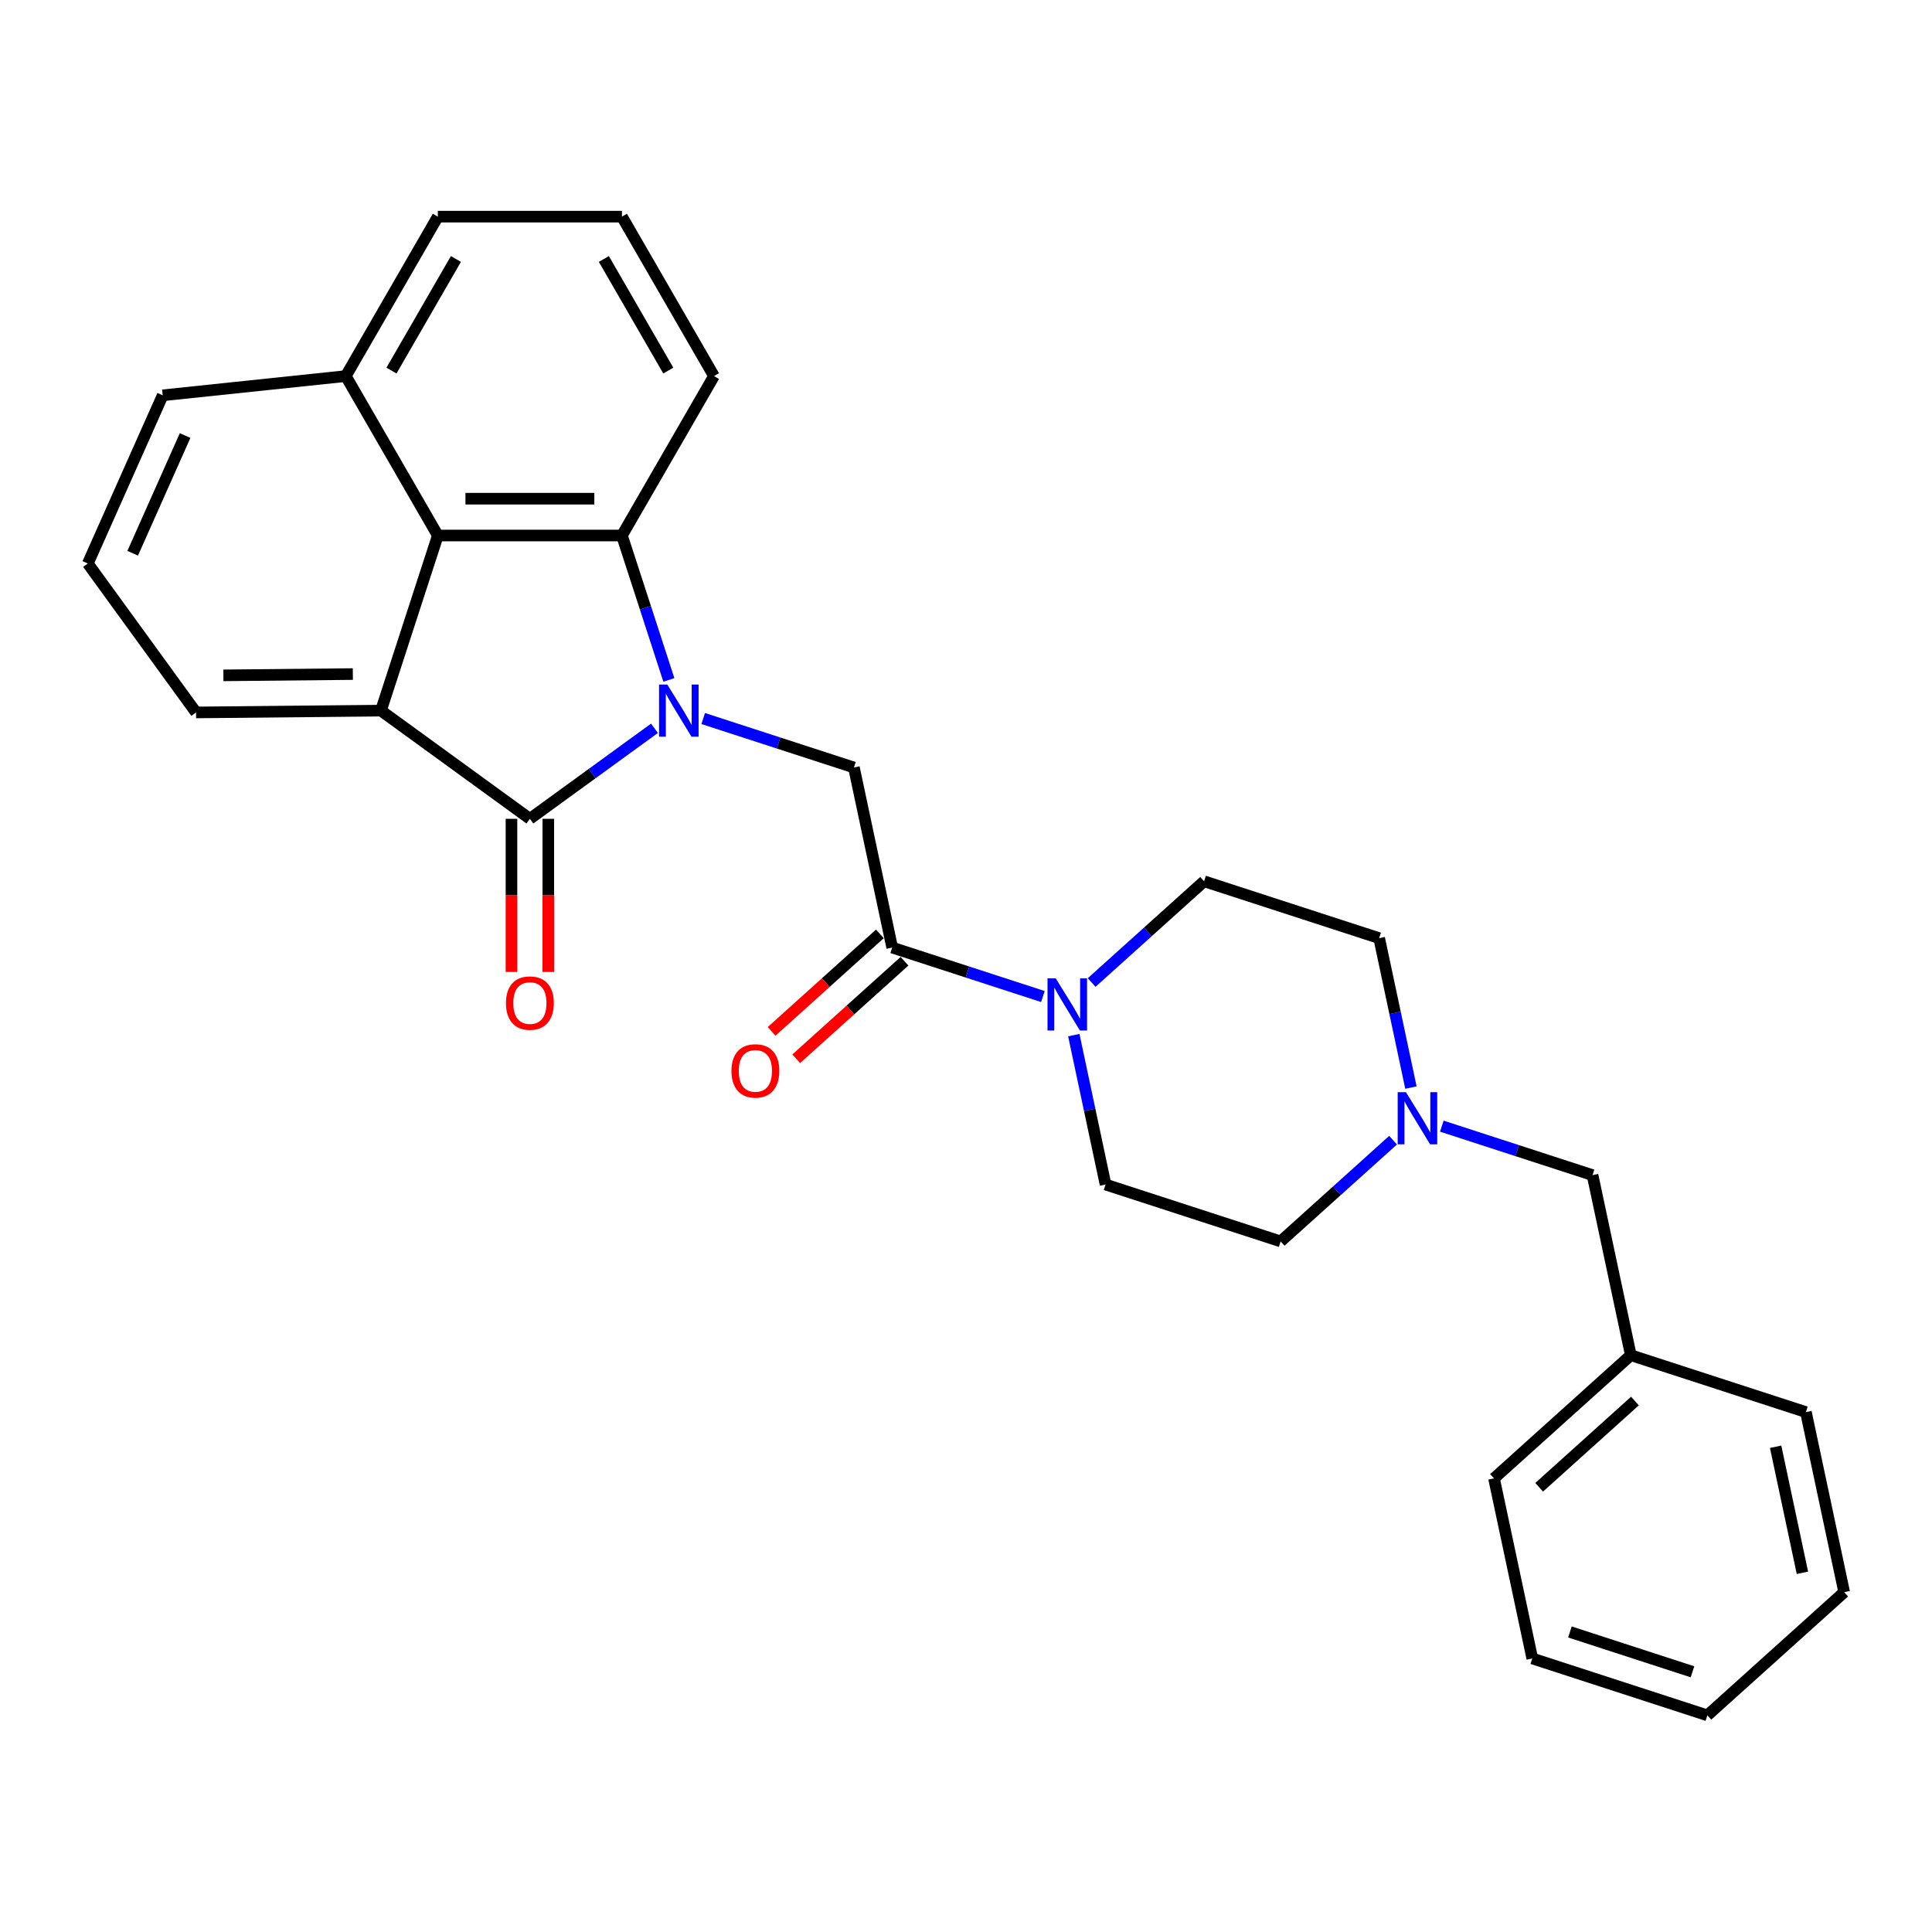 <?xml version='1.0' encoding='iso-8859-1'?>
<svg version='1.1' baseProfile='full'
              xmlns='http://www.w3.org/2000/svg'
                      xmlns:rdkit='http://www.rdkit.org/xml'
                      xmlns:xlink='http://www.w3.org/1999/xlink'
                  xml:space='preserve'
width='1000px' height='1000px' viewBox='0 0 1000 1000'>
<!-- END OF HEADER -->
<rect style='opacity:1.0;fill:#FFFFFF;stroke:none' width='1000' height='1000' x='0' y='0'> </rect>
<path class='bond-0' d='M 338.742,376.973 L 306.505,400.395' style='fill:none;fill-rule:evenodd;stroke:#0000FF;stroke-width:6px;stroke-linecap:butt;stroke-linejoin:miter;stroke-opacity:1' />
<path class='bond-0' d='M 306.505,400.395 L 274.268,423.817' style='fill:none;fill-rule:evenodd;stroke:#000000;stroke-width:6px;stroke-linecap:butt;stroke-linejoin:miter;stroke-opacity:1' />
<path class='bond-1' d='M 346.201,351.932 L 334.057,314.557' style='fill:none;fill-rule:evenodd;stroke:#0000FF;stroke-width:6px;stroke-linecap:butt;stroke-linejoin:miter;stroke-opacity:1' />
<path class='bond-1' d='M 334.057,314.557 L 321.913,277.182' style='fill:none;fill-rule:evenodd;stroke:#000000;stroke-width:6px;stroke-linecap:butt;stroke-linejoin:miter;stroke-opacity:1' />
<path class='bond-4' d='M 363.975,371.906 L 402.979,384.58' style='fill:none;fill-rule:evenodd;stroke:#0000FF;stroke-width:6px;stroke-linecap:butt;stroke-linejoin:miter;stroke-opacity:1' />
<path class='bond-4' d='M 402.979,384.58 L 441.984,397.253' style='fill:none;fill-rule:evenodd;stroke:#000000;stroke-width:6px;stroke-linecap:butt;stroke-linejoin:miter;stroke-opacity:1' />
<path class='bond-2' d='M 274.268,423.817 L 197.178,367.807' style='fill:none;fill-rule:evenodd;stroke:#000000;stroke-width:6px;stroke-linecap:butt;stroke-linejoin:miter;stroke-opacity:1' />
<path class='bond-8' d='M 264.739,423.817 L 264.739,463.447' style='fill:none;fill-rule:evenodd;stroke:#000000;stroke-width:6px;stroke-linecap:butt;stroke-linejoin:miter;stroke-opacity:1' />
<path class='bond-8' d='M 264.739,463.447 L 264.739,503.078' style='fill:none;fill-rule:evenodd;stroke:#FF0000;stroke-width:6px;stroke-linecap:butt;stroke-linejoin:miter;stroke-opacity:1' />
<path class='bond-8' d='M 283.797,423.817 L 283.797,463.447' style='fill:none;fill-rule:evenodd;stroke:#000000;stroke-width:6px;stroke-linecap:butt;stroke-linejoin:miter;stroke-opacity:1' />
<path class='bond-8' d='M 283.797,463.447 L 283.797,503.078' style='fill:none;fill-rule:evenodd;stroke:#FF0000;stroke-width:6px;stroke-linecap:butt;stroke-linejoin:miter;stroke-opacity:1' />
<path class='bond-3' d='M 321.913,277.182 L 226.624,277.182' style='fill:none;fill-rule:evenodd;stroke:#000000;stroke-width:6px;stroke-linecap:butt;stroke-linejoin:miter;stroke-opacity:1' />
<path class='bond-3' d='M 307.619,258.124 L 240.917,258.124' style='fill:none;fill-rule:evenodd;stroke:#000000;stroke-width:6px;stroke-linecap:butt;stroke-linejoin:miter;stroke-opacity:1' />
<path class='bond-16' d='M 321.913,277.182 L 369.557,194.659' style='fill:none;fill-rule:evenodd;stroke:#000000;stroke-width:6px;stroke-linecap:butt;stroke-linejoin:miter;stroke-opacity:1' />
<path class='bond-17' d='M 197.178,367.807 L 101.464,368.761' style='fill:none;fill-rule:evenodd;stroke:#000000;stroke-width:6px;stroke-linecap:butt;stroke-linejoin:miter;stroke-opacity:1' />
<path class='bond-17' d='M 182.631,348.893 L 115.631,349.561' style='fill:none;fill-rule:evenodd;stroke:#000000;stroke-width:6px;stroke-linecap:butt;stroke-linejoin:miter;stroke-opacity:1' />
<path class='bond-28' d='M 197.178,367.807 L 226.624,277.182' style='fill:none;fill-rule:evenodd;stroke:#000000;stroke-width:6px;stroke-linecap:butt;stroke-linejoin:miter;stroke-opacity:1' />
<path class='bond-12' d='M 226.624,277.182 L 178.979,194.659' style='fill:none;fill-rule:evenodd;stroke:#000000;stroke-width:6px;stroke-linecap:butt;stroke-linejoin:miter;stroke-opacity:1' />
<path class='bond-5' d='M 441.984,397.253 L 461.796,490.46' style='fill:none;fill-rule:evenodd;stroke:#000000;stroke-width:6px;stroke-linecap:butt;stroke-linejoin:miter;stroke-opacity:1' />
<path class='bond-6' d='M 461.796,490.46 L 500.8,503.133' style='fill:none;fill-rule:evenodd;stroke:#000000;stroke-width:6px;stroke-linecap:butt;stroke-linejoin:miter;stroke-opacity:1' />
<path class='bond-6' d='M 500.8,503.133 L 539.805,515.806' style='fill:none;fill-rule:evenodd;stroke:#0000FF;stroke-width:6px;stroke-linecap:butt;stroke-linejoin:miter;stroke-opacity:1' />
<path class='bond-9' d='M 455.42,483.378 L 427.398,508.609' style='fill:none;fill-rule:evenodd;stroke:#000000;stroke-width:6px;stroke-linecap:butt;stroke-linejoin:miter;stroke-opacity:1' />
<path class='bond-9' d='M 427.398,508.609 L 399.376,533.84' style='fill:none;fill-rule:evenodd;stroke:#FF0000;stroke-width:6px;stroke-linecap:butt;stroke-linejoin:miter;stroke-opacity:1' />
<path class='bond-9' d='M 468.172,497.541 L 440.15,522.772' style='fill:none;fill-rule:evenodd;stroke:#000000;stroke-width:6px;stroke-linecap:butt;stroke-linejoin:miter;stroke-opacity:1' />
<path class='bond-9' d='M 440.15,522.772 L 412.128,548.003' style='fill:none;fill-rule:evenodd;stroke:#FF0000;stroke-width:6px;stroke-linecap:butt;stroke-linejoin:miter;stroke-opacity:1' />
<path class='bond-10' d='M 555.795,535.781 L 564.014,574.447' style='fill:none;fill-rule:evenodd;stroke:#0000FF;stroke-width:6px;stroke-linecap:butt;stroke-linejoin:miter;stroke-opacity:1' />
<path class='bond-10' d='M 564.014,574.447 L 572.233,613.112' style='fill:none;fill-rule:evenodd;stroke:#000000;stroke-width:6px;stroke-linecap:butt;stroke-linejoin:miter;stroke-opacity:1' />
<path class='bond-11' d='M 565.037,508.546 L 594.136,482.345' style='fill:none;fill-rule:evenodd;stroke:#0000FF;stroke-width:6px;stroke-linecap:butt;stroke-linejoin:miter;stroke-opacity:1' />
<path class='bond-11' d='M 594.136,482.345 L 623.234,456.145' style='fill:none;fill-rule:evenodd;stroke:#000000;stroke-width:6px;stroke-linecap:butt;stroke-linejoin:miter;stroke-opacity:1' />
<path class='bond-7' d='M 730.297,562.922 L 722.078,524.257' style='fill:none;fill-rule:evenodd;stroke:#0000FF;stroke-width:6px;stroke-linecap:butt;stroke-linejoin:miter;stroke-opacity:1' />
<path class='bond-7' d='M 722.078,524.257 L 713.86,485.591' style='fill:none;fill-rule:evenodd;stroke:#000000;stroke-width:6px;stroke-linecap:butt;stroke-linejoin:miter;stroke-opacity:1' />
<path class='bond-13' d='M 746.288,582.897 L 785.292,595.57' style='fill:none;fill-rule:evenodd;stroke:#0000FF;stroke-width:6px;stroke-linecap:butt;stroke-linejoin:miter;stroke-opacity:1' />
<path class='bond-13' d='M 785.292,595.57 L 824.297,608.243' style='fill:none;fill-rule:evenodd;stroke:#000000;stroke-width:6px;stroke-linecap:butt;stroke-linejoin:miter;stroke-opacity:1' />
<path class='bond-31' d='M 721.055,590.157 L 691.957,616.358' style='fill:none;fill-rule:evenodd;stroke:#0000FF;stroke-width:6px;stroke-linecap:butt;stroke-linejoin:miter;stroke-opacity:1' />
<path class='bond-31' d='M 691.957,616.358 L 662.858,642.558' style='fill:none;fill-rule:evenodd;stroke:#000000;stroke-width:6px;stroke-linecap:butt;stroke-linejoin:miter;stroke-opacity:1' />
<path class='bond-15' d='M 572.233,613.112 L 662.858,642.558' style='fill:none;fill-rule:evenodd;stroke:#000000;stroke-width:6px;stroke-linecap:butt;stroke-linejoin:miter;stroke-opacity:1' />
<path class='bond-14' d='M 623.234,456.145 L 713.86,485.591' style='fill:none;fill-rule:evenodd;stroke:#000000;stroke-width:6px;stroke-linecap:butt;stroke-linejoin:miter;stroke-opacity:1' />
<path class='bond-21' d='M 178.979,194.659 L 84.212,204.619' style='fill:none;fill-rule:evenodd;stroke:#000000;stroke-width:6px;stroke-linecap:butt;stroke-linejoin:miter;stroke-opacity:1' />
<path class='bond-29' d='M 178.979,194.659 L 226.624,112.136' style='fill:none;fill-rule:evenodd;stroke:#000000;stroke-width:6px;stroke-linecap:butt;stroke-linejoin:miter;stroke-opacity:1' />
<path class='bond-29' d='M 202.63,191.809 L 235.982,134.044' style='fill:none;fill-rule:evenodd;stroke:#000000;stroke-width:6px;stroke-linecap:butt;stroke-linejoin:miter;stroke-opacity:1' />
<path class='bond-18' d='M 824.297,608.243 L 844.108,701.45' style='fill:none;fill-rule:evenodd;stroke:#000000;stroke-width:6px;stroke-linecap:butt;stroke-linejoin:miter;stroke-opacity:1' />
<path class='bond-20' d='M 369.557,194.659 L 321.913,112.136' style='fill:none;fill-rule:evenodd;stroke:#000000;stroke-width:6px;stroke-linecap:butt;stroke-linejoin:miter;stroke-opacity:1' />
<path class='bond-20' d='M 345.906,191.809 L 312.555,134.044' style='fill:none;fill-rule:evenodd;stroke:#000000;stroke-width:6px;stroke-linecap:butt;stroke-linejoin:miter;stroke-opacity:1' />
<path class='bond-19' d='M 101.464,368.761 L 45.455,291.67' style='fill:none;fill-rule:evenodd;stroke:#000000;stroke-width:6px;stroke-linecap:butt;stroke-linejoin:miter;stroke-opacity:1' />
<path class='bond-23' d='M 844.108,701.45 L 773.295,765.211' style='fill:none;fill-rule:evenodd;stroke:#000000;stroke-width:6px;stroke-linecap:butt;stroke-linejoin:miter;stroke-opacity:1' />
<path class='bond-23' d='M 846.239,725.177 L 796.669,769.81' style='fill:none;fill-rule:evenodd;stroke:#000000;stroke-width:6px;stroke-linecap:butt;stroke-linejoin:miter;stroke-opacity:1' />
<path class='bond-24' d='M 844.108,701.45 L 934.734,730.896' style='fill:none;fill-rule:evenodd;stroke:#000000;stroke-width:6px;stroke-linecap:butt;stroke-linejoin:miter;stroke-opacity:1' />
<path class='bond-30' d='M 45.455,291.67 L 84.212,204.619' style='fill:none;fill-rule:evenodd;stroke:#000000;stroke-width:6px;stroke-linecap:butt;stroke-linejoin:miter;stroke-opacity:1' />
<path class='bond-30' d='M 68.678,286.364 L 95.809,225.429' style='fill:none;fill-rule:evenodd;stroke:#000000;stroke-width:6px;stroke-linecap:butt;stroke-linejoin:miter;stroke-opacity:1' />
<path class='bond-22' d='M 321.913,112.136 L 226.624,112.136' style='fill:none;fill-rule:evenodd;stroke:#000000;stroke-width:6px;stroke-linecap:butt;stroke-linejoin:miter;stroke-opacity:1' />
<path class='bond-25' d='M 773.295,765.211 L 793.107,858.418' style='fill:none;fill-rule:evenodd;stroke:#000000;stroke-width:6px;stroke-linecap:butt;stroke-linejoin:miter;stroke-opacity:1' />
<path class='bond-26' d='M 934.734,730.896 L 954.545,824.103' style='fill:none;fill-rule:evenodd;stroke:#000000;stroke-width:6px;stroke-linecap:butt;stroke-linejoin:miter;stroke-opacity:1' />
<path class='bond-26' d='M 919.064,748.84 L 932.932,814.084' style='fill:none;fill-rule:evenodd;stroke:#000000;stroke-width:6px;stroke-linecap:butt;stroke-linejoin:miter;stroke-opacity:1' />
<path class='bond-32' d='M 793.107,858.418 L 883.732,887.864' style='fill:none;fill-rule:evenodd;stroke:#000000;stroke-width:6px;stroke-linecap:butt;stroke-linejoin:miter;stroke-opacity:1' />
<path class='bond-32' d='M 812.59,844.71 L 876.027,865.322' style='fill:none;fill-rule:evenodd;stroke:#000000;stroke-width:6px;stroke-linecap:butt;stroke-linejoin:miter;stroke-opacity:1' />
<path class='bond-27' d='M 954.545,824.103 L 883.732,887.864' style='fill:none;fill-rule:evenodd;stroke:#000000;stroke-width:6px;stroke-linecap:butt;stroke-linejoin:miter;stroke-opacity:1' />
<path  class='atom-0' d='M 345.394 354.314
L 354.236 368.607
Q 355.113 370.018, 356.523 372.571
Q 357.934 375.125, 358.01 375.278
L 358.01 354.314
L 361.593 354.314
L 361.593 381.3
L 357.895 381.3
L 348.405 365.673
Q 347.299 363.843, 346.118 361.747
Q 344.974 359.65, 344.631 359.002
L 344.631 381.3
L 341.125 381.3
L 341.125 354.314
L 345.394 354.314
' fill='#0000FF'/>
<path  class='atom-7' d='M 546.456 506.413
L 555.299 520.706
Q 556.175 522.116, 557.586 524.67
Q 558.996 527.224, 559.072 527.376
L 559.072 506.413
L 562.655 506.413
L 562.655 533.399
L 558.958 533.399
L 549.467 517.771
Q 548.362 515.942, 547.18 513.845
Q 546.037 511.749, 545.694 511.101
L 545.694 533.399
L 542.187 533.399
L 542.187 506.413
L 546.456 506.413
' fill='#0000FF'/>
<path  class='atom-8' d='M 727.706 565.305
L 736.549 579.598
Q 737.426 581.008, 738.836 583.562
Q 740.246 586.116, 740.323 586.268
L 740.323 565.305
L 743.906 565.305
L 743.906 592.29
L 740.208 592.29
L 730.718 576.663
Q 729.612 574.834, 728.431 572.737
Q 727.287 570.641, 726.944 569.993
L 726.944 592.29
L 723.437 592.29
L 723.437 565.305
L 727.706 565.305
' fill='#0000FF'/>
<path  class='atom-9' d='M 261.881 519.182
Q 261.881 512.702, 265.082 509.081
Q 268.284 505.46, 274.268 505.46
Q 280.252 505.46, 283.454 509.081
Q 286.656 512.702, 286.656 519.182
Q 286.656 525.738, 283.416 529.473
Q 280.176 533.17, 274.268 533.17
Q 268.322 533.17, 265.082 529.473
Q 261.881 525.776, 261.881 519.182
M 274.268 530.121
Q 278.385 530.121, 280.595 527.377
Q 282.844 524.594, 282.844 519.182
Q 282.844 513.884, 280.595 511.216
Q 278.385 508.509, 274.268 508.509
Q 270.152 508.509, 267.903 511.178
Q 265.692 513.846, 265.692 519.182
Q 265.692 524.632, 267.903 527.377
Q 270.152 530.121, 274.268 530.121
' fill='#FF0000'/>
<path  class='atom-10' d='M 378.595 554.297
Q 378.595 547.817, 381.796 544.196
Q 384.998 540.575, 390.982 540.575
Q 396.966 540.575, 400.168 544.196
Q 403.37 547.817, 403.37 554.297
Q 403.37 560.853, 400.13 564.588
Q 396.89 568.285, 390.982 568.285
Q 385.036 568.285, 381.796 564.588
Q 378.595 560.891, 378.595 554.297
M 390.982 565.236
Q 395.099 565.236, 397.309 562.492
Q 399.558 559.709, 399.558 554.297
Q 399.558 548.999, 397.309 546.331
Q 395.099 543.624, 390.982 543.624
Q 386.866 543.624, 384.617 546.292
Q 382.406 548.961, 382.406 554.297
Q 382.406 559.747, 384.617 562.492
Q 386.866 565.236, 390.982 565.236
' fill='#FF0000'/>
</svg>
